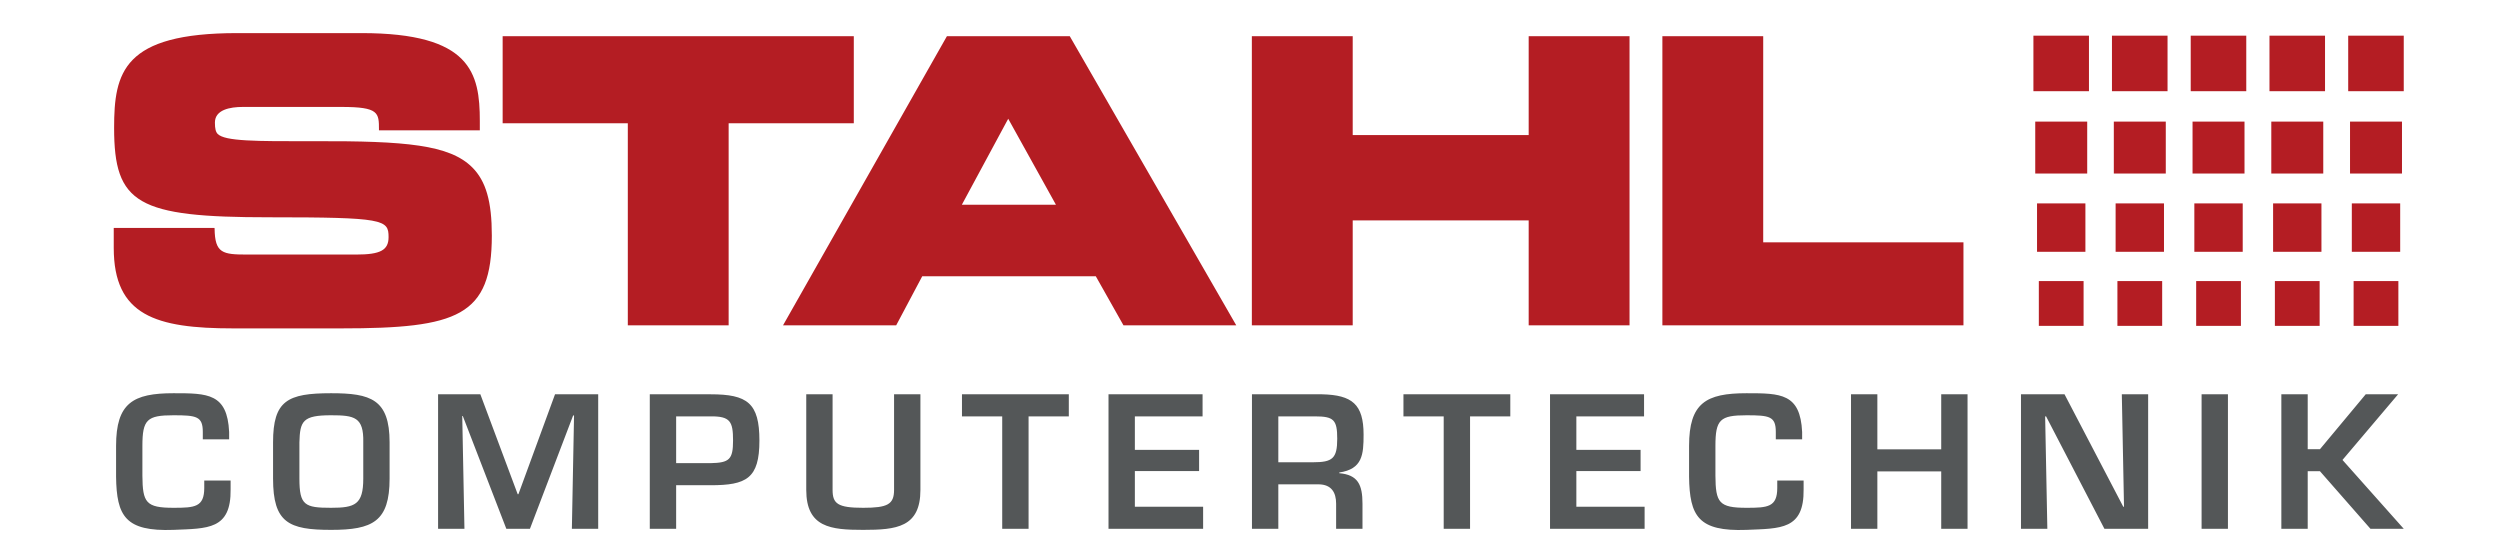 <?xml version="1.0" encoding="UTF-8" standalone="no"?>
<!-- Created with Inkscape (http://www.inkscape.org/) -->
<svg id="svg2" xmlns:rdf="http://www.w3.org/1999/02/22-rdf-syntax-ns#" xmlns="http://www.w3.org/2000/svg" height="26.666mm" width="119.07mm" version="1.1" xmlns:cc="http://creativecommons.org/ns#" xmlns:xlink="http://www.w3.org/1999/xlink" viewBox="0 0 421.913 94.486" xmlns:dc="http://purl.org/dc/elements/1.1/">
 <defs>
  <clipPath id="clipPath4273" clipPathUnits="userSpaceOnUse">
   <path id="path4275" d="m0 0h960v345h-960v-345z"/>
  </clipPath>
 </defs>
 <g id="layer1" transform="translate(-203.76 -254.3)">
  <g id="g4277" transform="matrix(1.25 0 0 -1.25 -566.52 642.94)">
   <g id="g4279" clip-path="url(#clipPath4273)">
    <g id="g4281">
     <path id="path4283" d="m647.16 251.6v0.993c-0.246 5.207-2.89 5.23-7.508 5.23-5.461 0-7.757-1.308-7.757-7.117v-4.164c0.074-5.305 1.234-7.41 7.757-7.168 4.594 0.195 7.782 0 7.707 5.473v1.187h-3.558v-0.996c0-2.59-1.285-2.684-4.149-2.684-3.73 0-4.175 0.7-4.203 4.332v4.02c0 3.559 0.621 4.141 4.203 4.141 3.114 0 3.953-0.149 3.953-2.254v-0.993h3.555zm13.762 6.223c-5.879 0-7.832-0.992-7.832-6.633v-4.89c0-5.957 2.101-6.926 7.832-6.926 5.605 0 7.902 1.113 7.902 6.926v4.89c0 5.832-2.566 6.633-7.902 6.633m0-2.976c3.16 0 4.422-0.243 4.348-3.657v-4.89c0-3.512-1.114-3.946-4.348-3.946-3.559 0-4.274 0.336-4.274 3.946v4.89c0.075 2.879 0.446 3.657 4.274 3.657m32.683-0.028h0.122l-0.293-15.301h3.554v18.161h-5.828l-4.941-13.485h-0.102l-5.039 13.485h-5.707v-18.161h3.559l-0.297 15.231h0.074l5.879-15.231h3.187l5.832 15.301zm10.348-15.301h3.559v5.883h4.644c4.844 0 6.598 0.899 6.598 6.032 0 5.082-1.633 6.246-6.598 6.246h-8.203v-18.161zm3.559 8.864v6.316h4.644c2.668 0.027 3.039-0.699 3.039-3.265 0-2.543-0.496-3.004-3.039-3.051h-4.644zm29.422 9.297v-12.907c0-1.961-0.887-2.418-4.172-2.418-3.438 0-4.129 0.555-4.129 2.418v12.907h-3.555v-12.907c0-5.082 3.332-5.398 7.684-5.398 4.492 0 7.73 0.34 7.73 5.398v12.907h-3.558zm18.16-2.981h5.433v2.981h-14.425v-2.981h5.433v-15.18h3.559v15.18zm14.351 0h9.141v2.981h-12.699v-18.161h12.773v2.981h-9.215v4.816h8.672v2.86h-8.672v4.523zm24.828-9.176c1.704-0.023 2.344-1.086 2.344-2.613v-3.391h3.559v3.391c0 2.566-0.617 3.899-3.137 4.117v0.094c3.137 0.461 3.285 2.422 3.285 5.109 0 4.118-1.554 5.352-5.605 5.45h-9.465v-18.161h3.559v6.004h5.46zm-5.46 2.981v6.195h4.941c2.543 0 3.012-0.457 3.012-3.023 0-2.664-0.641-3.172-3.258-3.172h-4.695zm25.886 6.195h5.434v2.981h-14.426v-2.981h5.434v-15.18h3.558v15.18zm14.352 0h9.14v2.981h-12.695v-18.161h12.77v2.981h-9.215v4.816h8.672v2.86h-8.672v4.523zm30.484-3.098v0.993c-0.246 5.207-2.89 5.23-7.508 5.23-5.461 0-7.757-1.308-7.757-7.117v-4.164c0.074-5.305 1.234-7.41 7.757-7.168 4.594 0.195 7.782 0 7.707 5.473v1.187h-3.558v-0.996c0-2.59-1.285-2.684-4.149-2.684-3.73 0-4.175 0.7-4.199 4.332v4.02c0 3.559 0.617 4.141 4.199 4.141 3.114 0 3.953-0.149 3.953-2.254v-0.993h3.555zm22.332 6.079h-3.554v-7.434h-8.622v7.434h-3.558v-18.161h3.558v7.75h8.622v-7.75h3.554v18.161zm21.125-15.18h-0.101l-7.93 15.18h-5.879v-18.161h3.559l-0.297 15.18h0.125l7.879-15.18h5.902v18.161h-3.555l0.297-15.18zm14.031 15.18h-3.558v-18.157h3.558v18.157zm10.77 0h-3.559v-18.161h3.559v7.774h1.656l6.817-7.774h4.496l-8.274 9.297 7.508 8.864h-4.371l-6.176-7.411h-1.656v7.411z" fill="#545758"/>
     <path id="path4285" d="m940.76 306.1h-7.5v-7.5h7.5v7.5zm-18.129-7.5h7.5v7.5h-7.5v-7.5zm-10.633 0h7.5v7.5h-7.5v-7.5zm-10.633 0h7.504v7.5h-7.504v-7.5zm-10.605 0h7.5v7.5h-7.5v-7.5zm-50.094-31.61h40.649v11.203h-27.036v27.836h-13.613v-39.039zm-18.051 0h13.617v39.039h-13.617v-13.347h-23.758v13.347h-13.617v-39.039h13.617v14.168h23.758v-14.168zm-54.707 0h15.227l-22.481 39.039h-16.582l-22.129-39.039h15.278s3.125 5.879 3.515 6.621h23.438c0.402-0.718 3.734-6.621 3.734-6.621m-9.117 16.278h-12.707c0.961 1.773 5.231 9.695 6.262 11.613 1.062-1.906 5.457-9.828 6.445-11.613m-44.191 11.003h16.898v11.758h-47.41v-11.758h16.898v-27.281h13.614v27.281zm-68.977-1.449c-0.269 0.27-0.383 0.703-0.383 1.543 0 1.742 2.055 2.11 3.762 2.11h13.328c5.059 0 5.059-0.782 5.059-3.086v-0.075h13.617v1.258c0 6.496-1.203 11.871-15.965 11.871h-16.797c-15.422 0-16.613-5.308-16.613-12.8 0-10.262 3.133-12.067 20.949-12.067 15.512 0 16.106-0.308 16.106-2.676 0-1.761-1.098-2.355-4.352-2.355h-14.73c-3.317 0-4.368 0.16-4.407 3.512l-0.015 0.078h-13.602v-2.684c0-9.144 5.664-10.875 16.121-10.875h14.574c15.766 0 20.352 1.641 20.352 12.535 0 4.606-0.793 7.356-2.648 9.207-3.075 3.063-9.012 3.567-21.172 3.532-8.215-0.028-12.203 0-13.184 0.972m252.4 1.672h-7.016v-7.012h7.016v7.012zm-0.243-11.047h-6.531v-6.527h6.531v6.527zm-0.246-10.484h-6.043v-6.043h6.043v6.043zm11.098 21.531h-7.016v-7.012h7.016v7.012zm-0.242-11.047h-6.531v-6.527h6.531v6.527zm-0.246-10.484h-6.043v-6.043h6.043v6.043zm11.117 21.531h-7.016v-7.012h7.016v7.012zm-0.242-11.047h-6.532v-6.527h6.532v6.527zm-0.242-10.484h-6.043v-6.043h6.043v6.043zm11.117 21.531h-7.016v-7.012h7.016v7.012zm-0.246-11.047h-6.528v-6.527h6.528v6.527zm-0.243-10.484h-6.043v-6.043h6.043v6.043zm11.118 21.531h-7.016v-7.012h7.016v7.012zm-0.243-11.047h-6.531v-6.527h6.531v6.527zm-0.246-10.484h-6.043v-6.043h6.043v6.043z" fill="#b41d23"/>
    </g>
   </g>
  </g>
 </g>
</svg>
